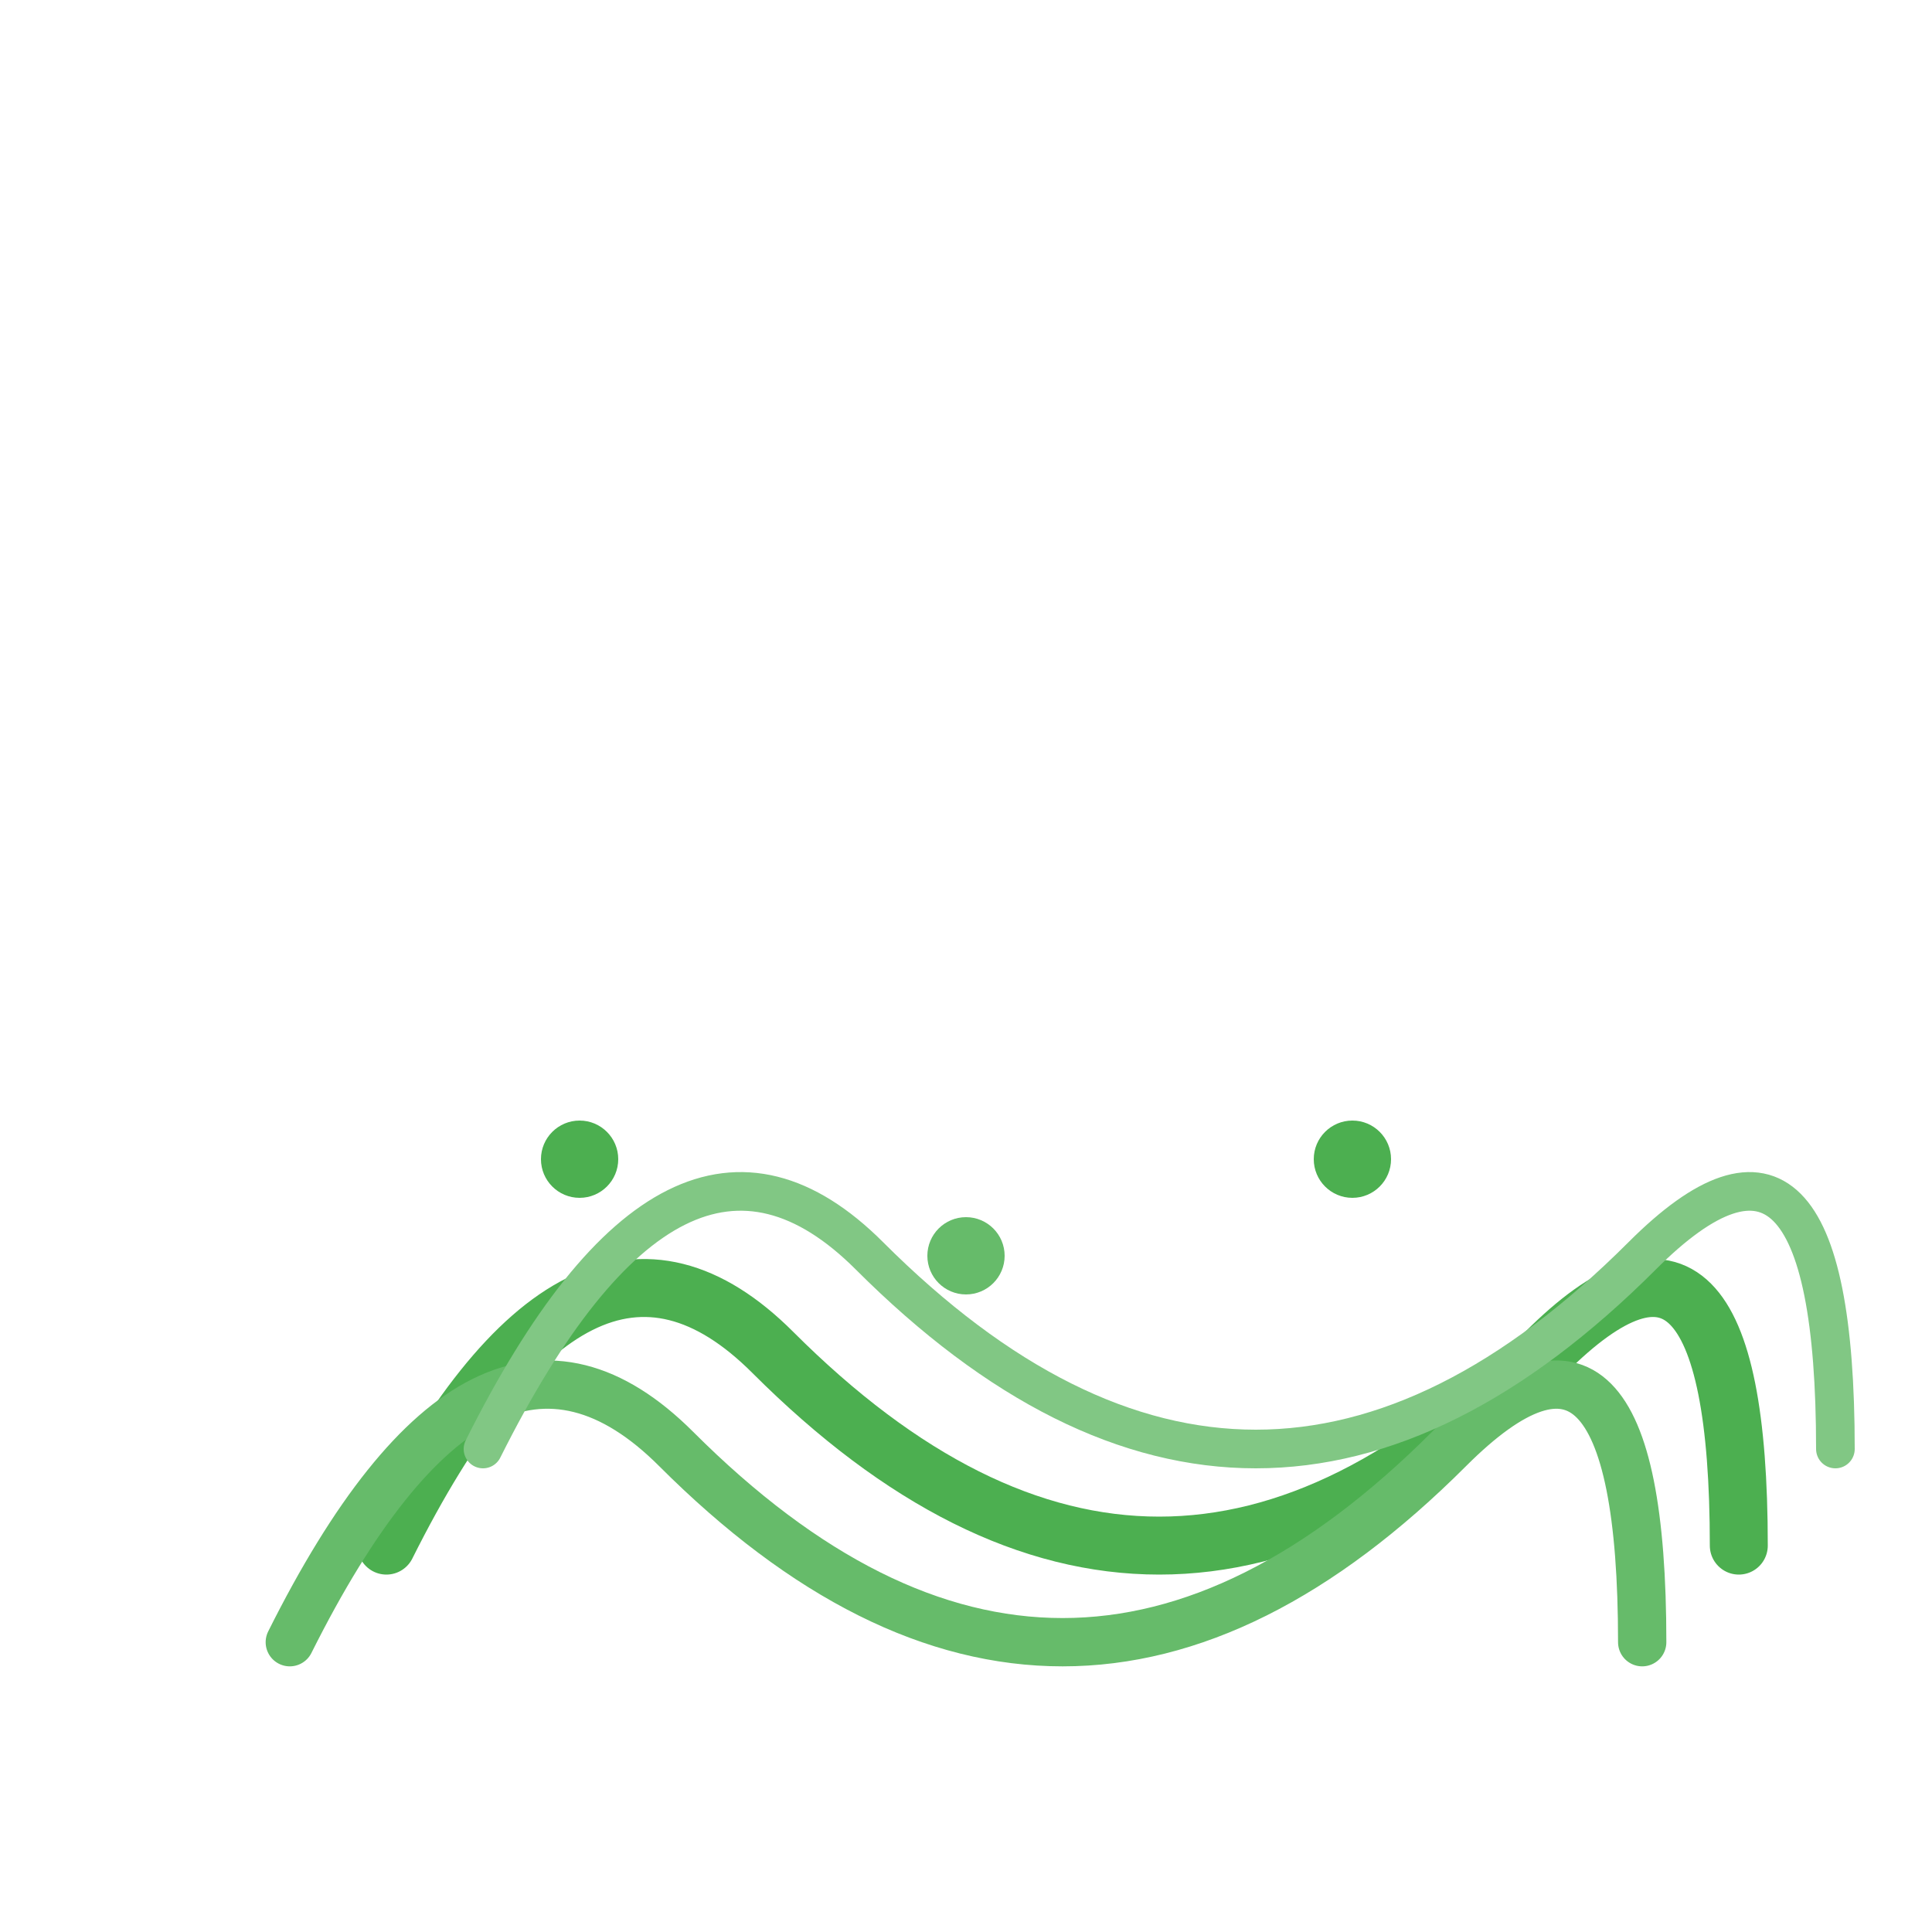 <svg xmlns="http://www.w3.org/2000/svg" viewBox="0 0 100 100">
  <path d="M20 80 Q30 60 40 70 T60 80 T80 70 T90 80" stroke="#4CAF50" stroke-width="3" fill="none" stroke-linecap="round"/>
  <path d="M15 85 Q25 65 35 75 T55 85 T75 75 T85 85" stroke="#66BB6A" stroke-width="2.5" fill="none" stroke-linecap="round"/>
  <path d="M25 75 Q35 55 45 65 T65 75 T85 65 T95 75" stroke="#81C784" stroke-width="2" fill="none" stroke-linecap="round"/>
  <circle cx="30" cy="60" r="2" fill="#4CAF50"/>
  <circle cx="50" cy="65" r="2" fill="#66BB6A"/>
  <circle cx="70" cy="60" r="2" fill="#4CAF50"/>
</svg>
